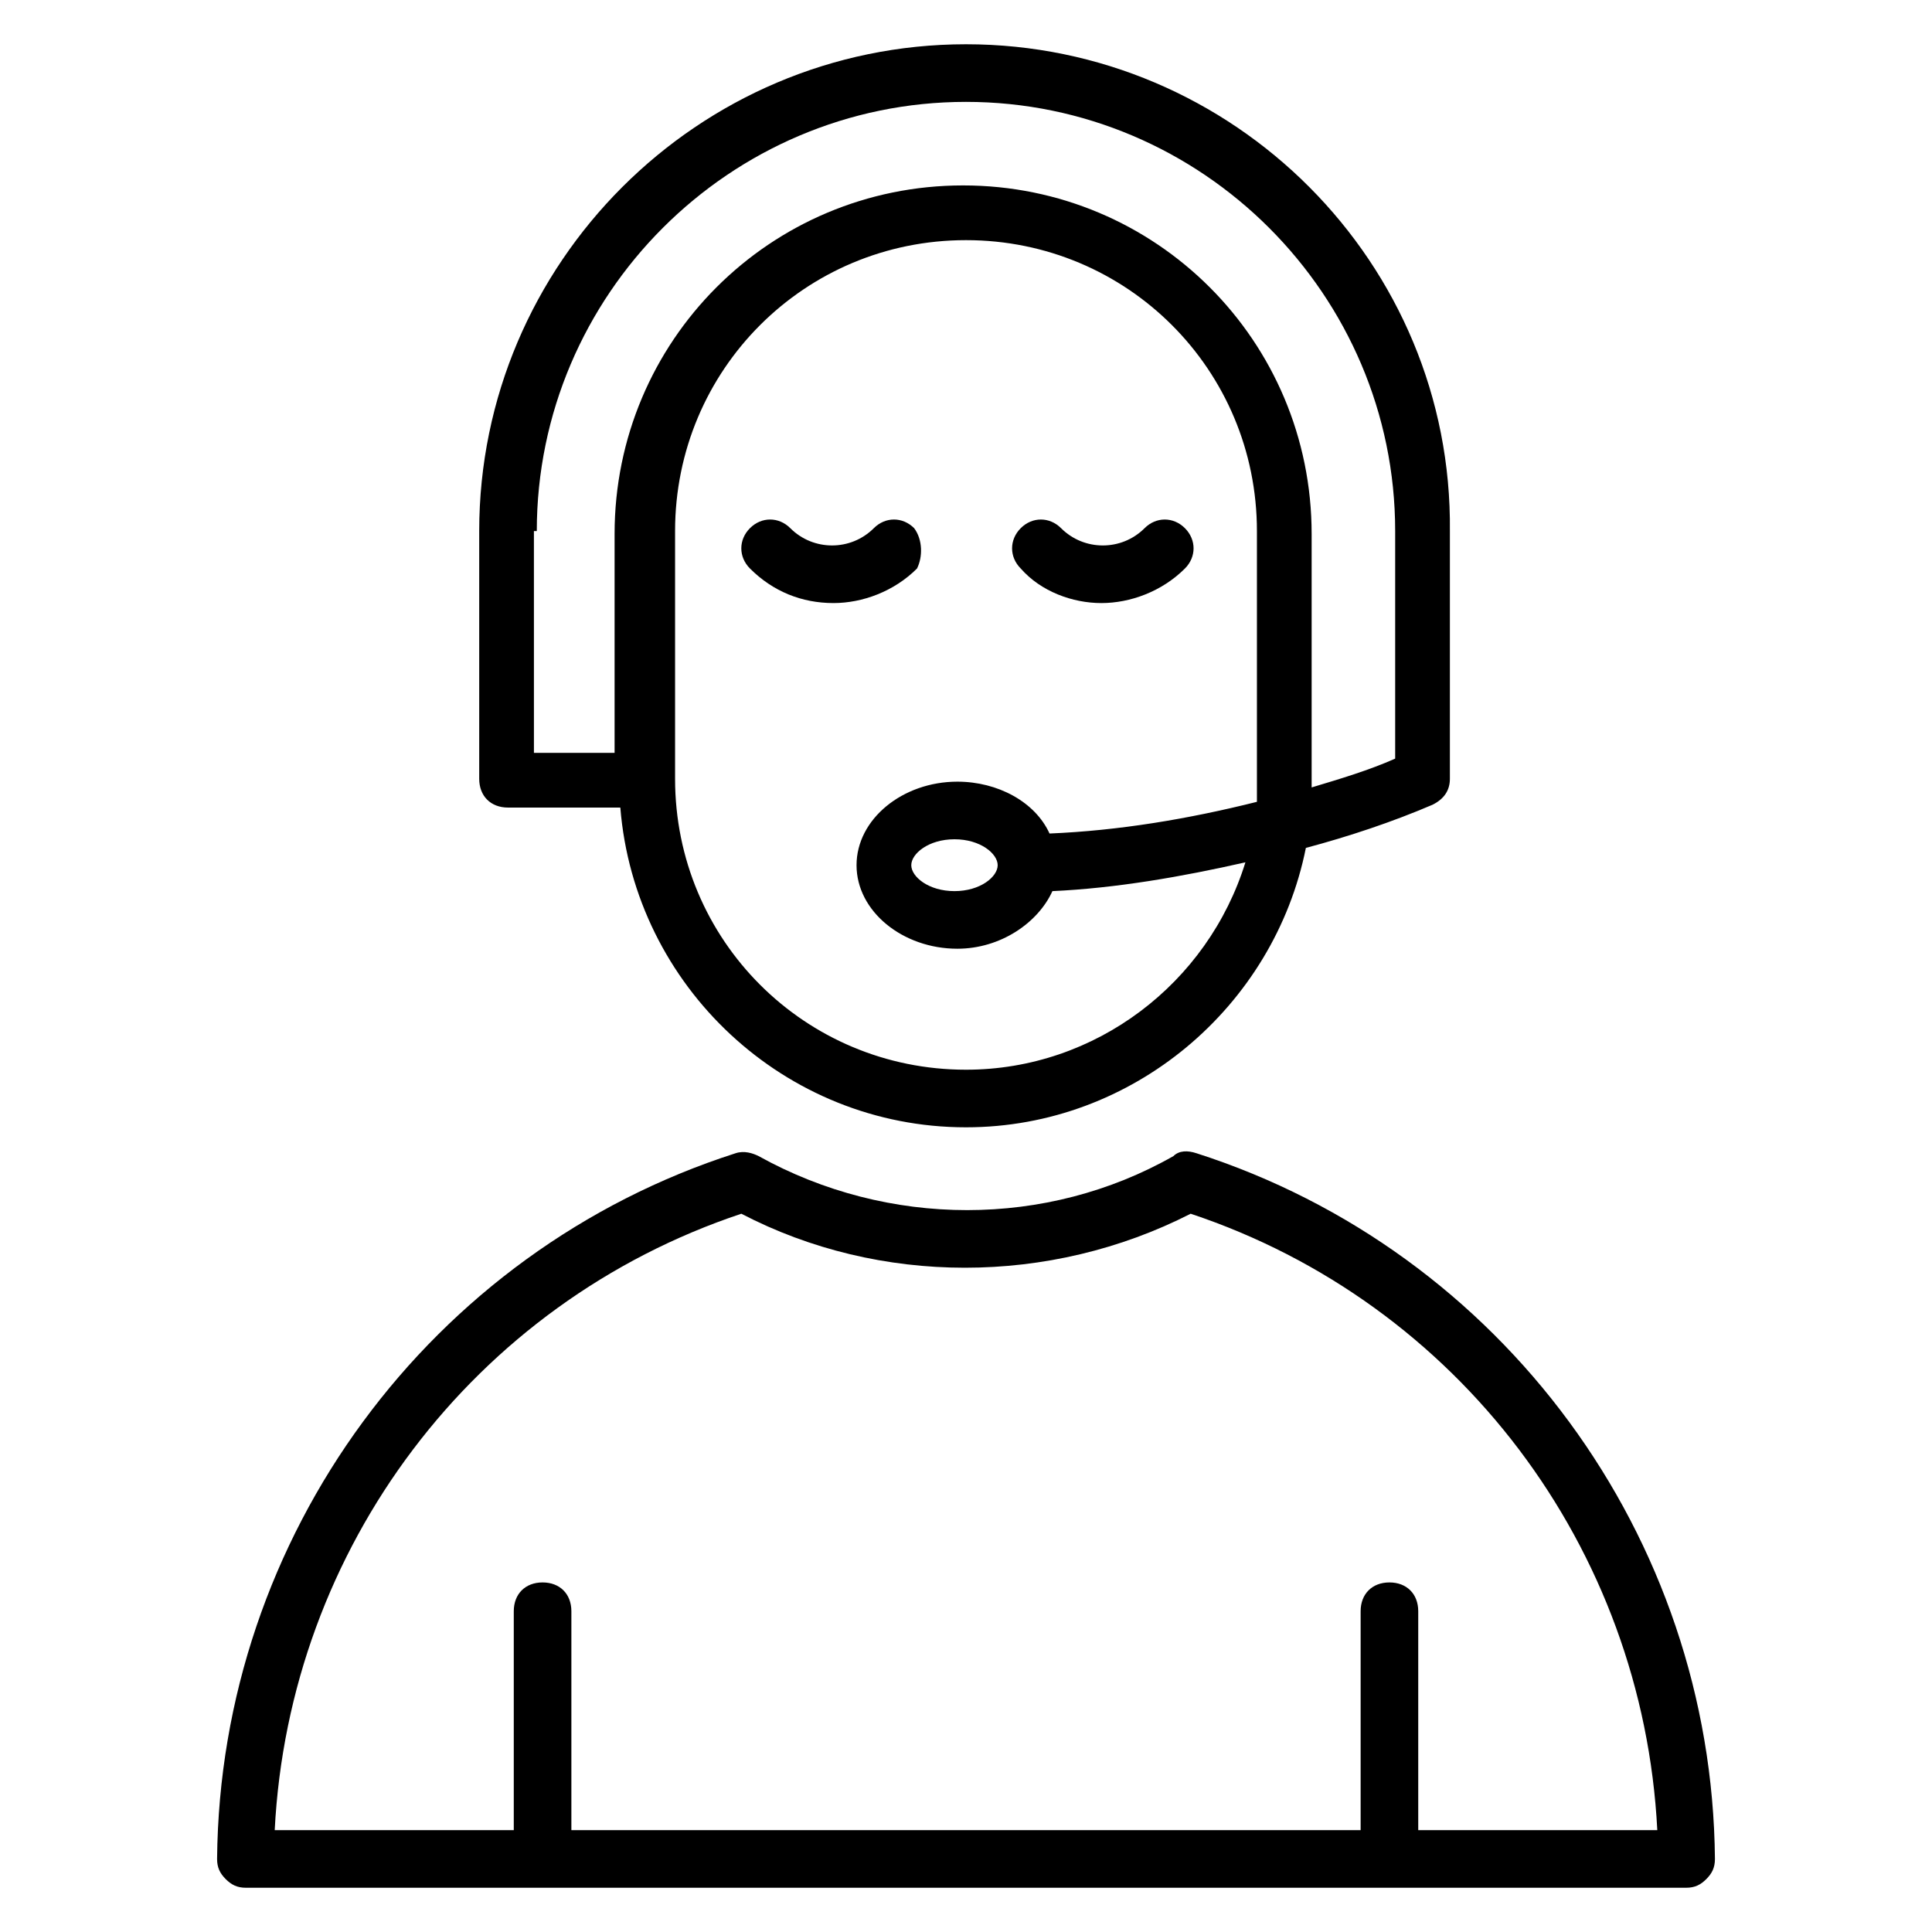 <?xml version="1.0" encoding="UTF-8"?>
<!-- Uploaded to: ICON Repo, www.iconrepo.com, Generator: ICON Repo Mixer Tools -->
<svg fill="#000000" width="800px" height="800px" version="1.1" viewBox="144 144 512 512" xmlns="http://www.w3.org/2000/svg">
 <g>
  <path d="m278.62 358.02h29.773c3.816 47.328 43.512 84.73 91.602 84.73 44.273 0 81.68-32.062 90.074-74.043 11.449-3.055 22.902-6.871 33.586-11.449 3.055-1.527 4.582-3.816 4.582-6.871v-65.648c0.762-70.992-57.254-129.01-128.24-129.01-70.992 0-129 58.016-129 129v65.648c-0.004 4.582 3.051 7.637 7.629 7.637zm121.38 69.465c-42.746 0-77.098-34.352-77.098-77.098v-65.648c0-42.746 34.352-77.098 77.098-77.098s77.098 34.352 77.098 77.098v65.648 6.106c-18.32 4.582-36.641 7.633-54.961 8.398-3.816-8.398-13.742-13.742-24.426-13.742-14.504 0-26.719 9.922-26.719 22.137s12.215 22.137 26.719 22.137c11.449 0 21.375-6.871 25.191-15.266 16.793-0.762 34.352-3.816 51.145-7.633-9.926 32.059-39.699 54.961-74.047 54.961zm8.395-54.199c0 3.055-4.582 6.871-11.449 6.871-6.871 0-11.449-3.816-11.449-6.871s4.582-6.871 11.449-6.871c6.871 0 11.449 3.816 11.449 6.871zm-122.14-88.547c0-62.598 51.145-113.74 113.74-113.74 62.594 0 113.74 51.145 113.74 113.74v60.305c-6.871 3.055-14.504 5.344-22.137 7.633v-1.527-65.648c0-51.145-41.223-92.363-92.363-92.363-51.145 0-92.363 41.223-92.363 92.363v58.016h-21.375l-0.004-58.777z"/>
  <path d="m435.88 303.82c7.633 0 16.031-3.055 22.137-9.16 3.055-3.055 3.055-7.633 0-10.688-3.055-3.055-7.633-3.055-10.688 0-6.106 6.106-16.031 6.106-22.137 0-3.055-3.055-7.633-3.055-10.688 0s-3.055 7.633 0 10.688c5.344 6.106 13.742 9.16 21.375 9.16z"/>
  <path d="m386.26 283.97c-3.055-3.055-7.633-3.055-10.688 0-6.106 6.106-16.031 6.106-22.137 0-3.055-3.055-7.633-3.055-10.688 0-3.055 3.055-3.055 7.633 0 10.688 6.106 6.106 13.742 9.16 22.137 9.16 7.633 0 16.031-3.055 22.137-9.16 1.527-3.055 1.527-7.633-0.762-10.688z"/>
  <path d="m461.07 449.62c-2.289-0.762-4.582-0.762-6.106 0.762-33.586 19.082-75.57 19.082-109.92 0-1.527-0.762-3.816-1.527-6.106-0.762-80.918 25.953-136.64 101.52-137.41 187.02 0 2.289 0.762 3.816 2.289 5.344 1.527 1.527 3.055 2.289 5.344 2.289h381.68c2.289 0 3.816-0.762 5.344-2.289 1.527-1.527 2.289-3.055 2.289-5.344-0.762-85.496-56.488-161.07-137.4-187.02zm58.777 179.39v-58.016c0-4.582-3.055-7.633-7.633-7.633-4.582 0-7.633 3.055-7.633 7.633v58.016h-209.16v-58.016c0-4.582-3.055-7.633-7.633-7.633-4.582 0-7.633 3.055-7.633 7.633v58.016h-63.355c3.816-74.809 52.672-139.69 123.66-163.36 36.641 19.082 81.68 19.082 119.08 0 70.988 23.66 119.84 88.547 123.66 163.36z"/>
 </g>
</svg>